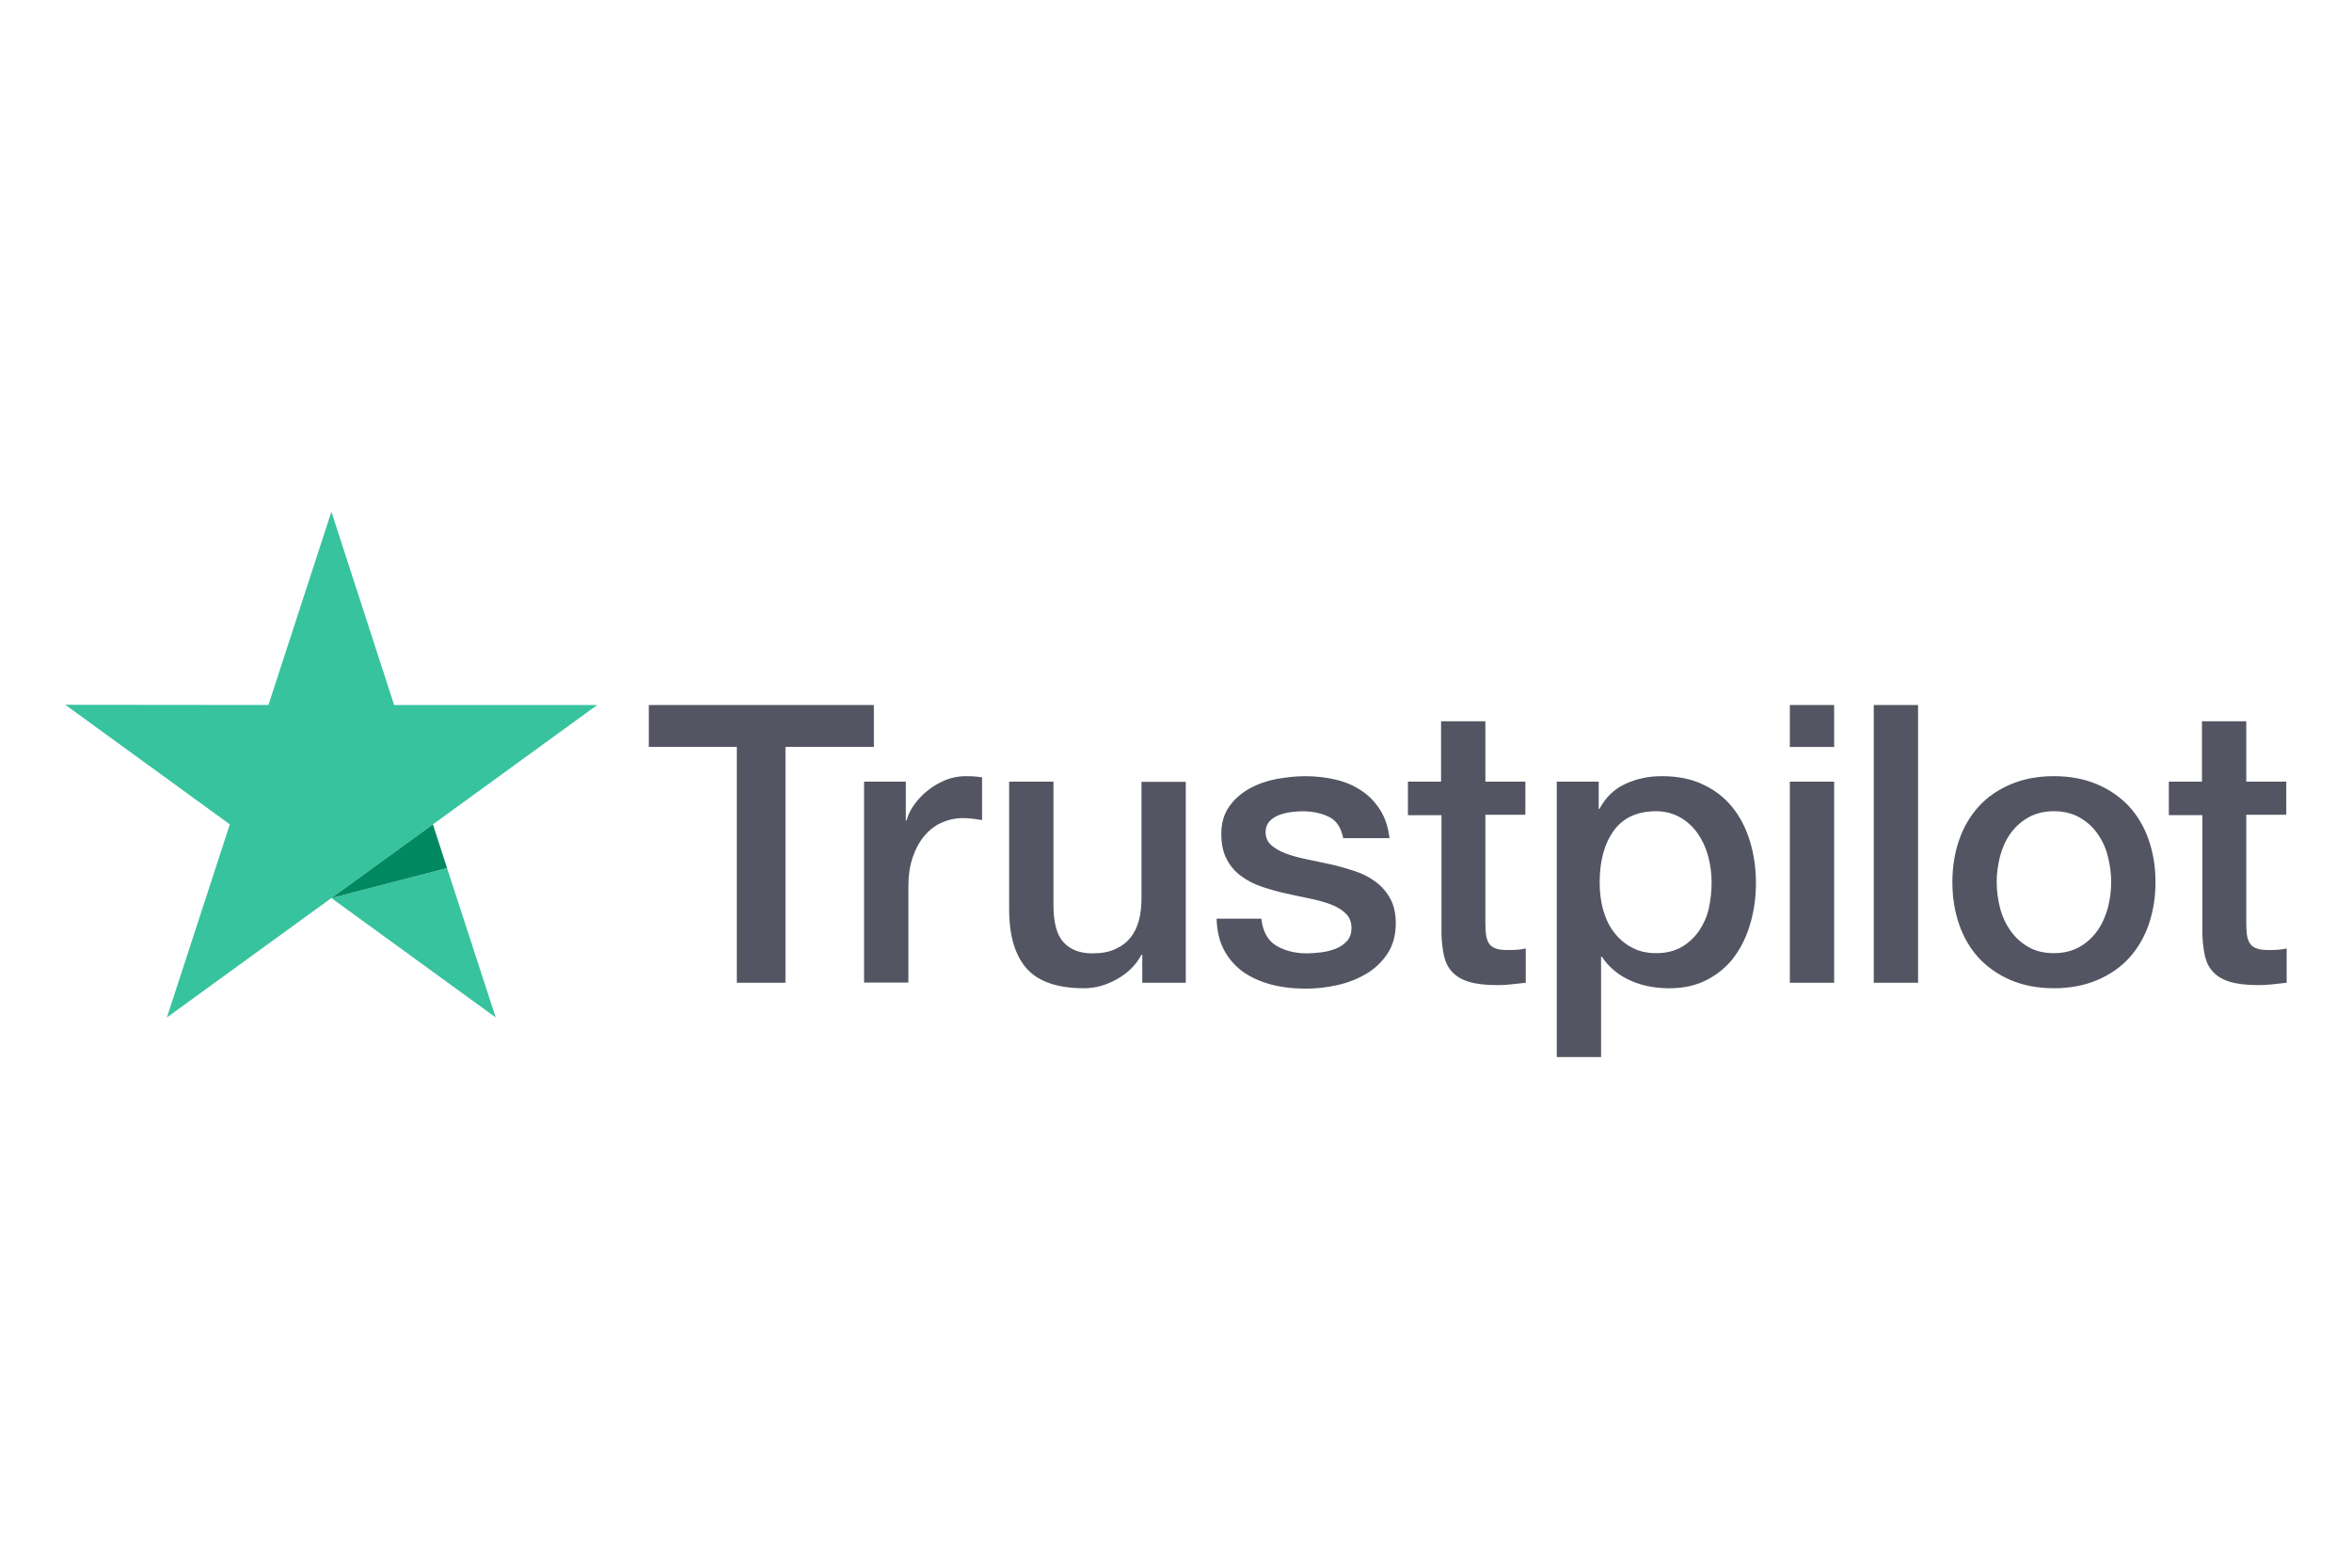 <svg viewBox="0 0 180 120" xmlns="http://www.w3.org/2000/svg"><path d="m49.668 53.964h17.21v3.211h-6.767v18.05h-3.721v-18.05h-6.737v-3.211zm16.475 5.867h3.181v2.971h.06c.105-.42.3-.825.585-1.215s.63-.765 1.035-1.08c.405-.33.855-.585 1.35-.795.495-.195 1.005-.3 1.515-.3.39 0 .675.015.825.03s.3.045.465.06v3.271c-.24-.045-.48-.075-.735-.105s-.495-.045-.735-.045c-.57 0-1.11.12-1.62.345s-.945.57-1.32 1.005c-.375.45-.675.99-.9 1.65s-.33 1.41-.33 2.266v7.322h-3.391v-15.38zm24.607 15.395h-3.331v-2.146h-.06c-.42.78-1.035 1.395-1.861 1.861-.825.465-1.665.705-2.521.705-2.026 0-3.496-.495-4.396-1.5s-1.35-2.521-1.35-4.546v-9.768h3.391v9.438c0 1.35.255 2.311.78 2.866.51.555 1.245.84 2.176.84.72 0 1.305-.105 1.786-.33s.87-.51 1.155-.885c.3-.36.51-.81.645-1.32s.195-1.065.195-1.665v-8.928h3.391v15.38zm5.777-4.936c.105.99.48 1.68 1.125 2.086.66.39 1.44.6 2.356.6.315 0 .675-.03 1.08-.075s.795-.15 1.14-.285c.36-.135.645-.345.885-.615.225-.27.33-.615.315-1.05s-.18-.795-.48-1.065c-.3-.285-.675-.495-1.14-.675-.465-.165-.99-.315-1.59-.435s-1.2-.255-1.816-.39c-.63-.135-1.245-.315-1.831-.51-.585-.195-1.11-.465-1.575-.81-.465-.33-.84-.765-1.11-1.29-.285-.525-.42-1.17-.42-1.951 0-.84.21-1.53.615-2.101.405-.57.93-1.02 1.545-1.365.63-.345 1.32-.585 2.086-.735.765-.135 1.5-.21 2.191-.21.795 0 1.56.09 2.281.255.72.165 1.38.435 1.966.825.585.375 1.065.87 1.455 1.47s.63 1.335.735 2.191h-3.541c-.165-.81-.525-1.365-1.11-1.635-.585-.285-1.26-.42-2.011-.42-.24 0-.525.015-.855.06s-.63.12-.93.225c-.285.105-.525.27-.735.48-.195.21-.3.48-.3.825 0 .42.15.75.435 1.005s.66.465 1.125.645c.465.165.99.315 1.59.435s1.215.255 1.846.39c.615.135 1.215.315 1.816.51.6.195 1.125.465 1.59.81s.84.765 1.125 1.275.435 1.155.435 1.906c0 .915-.21 1.68-.63 2.326-.42.63-.96 1.155-1.62 1.545s-1.41.69-2.221.87c-.81.18-1.62.27-2.416.27-.975 0-1.876-.105-2.701-.33s-1.545-.555-2.146-.99c-.6-.45-1.08-1.005-1.425-1.665s-.525-1.455-.555-2.371h3.421v-.03zm11.193-10.458h2.566v-4.621h3.391v4.621h3.061v2.536h-3.061v8.222c0 .36.015.66.045.93.03.255.105.48.21.66s.27.315.495.405.51.135.9.135c.24 0 .48 0 .72-.015s.48-.045.72-.105v2.626c-.375.045-.75.075-1.095.12-.36.045-.72.06-1.095.06-.9 0-1.62-.09-2.161-.255-.54-.165-.975-.42-1.275-.75-.315-.33-.51-.735-.63-1.23-.105-.495-.18-1.065-.195-1.695v-9.078h-2.566v-2.566zm11.418 0h3.211v2.086h.06c.48-.9 1.14-1.53 1.996-1.921s1.771-.585 2.776-.585c1.215 0 2.266.21 3.166.645.9.42 1.65 1.005 2.251 1.756s1.035 1.62 1.335 2.611c.3.99.45 2.056.45 3.181 0 1.035-.135 2.041-.405 3.001-.27.975-.675 1.831-1.215 2.581s-1.23 1.335-2.071 1.786-1.816.675-2.956.675c-.495 0-.99-.045-1.485-.135s-.975-.24-1.425-.435-.885-.45-1.26-.765c-.39-.315-.705-.675-.975-1.08h-.06v7.682h-3.391v-21.081zm11.853 7.712c0-.69-.09-1.365-.27-2.026s-.45-1.23-.81-1.741c-.36-.51-.81-.915-1.335-1.215-.54-.3-1.155-.465-1.846-.465-1.425 0-2.506.495-3.226 1.485s-1.08 2.311-1.08 3.961c0 .78.09 1.5.285 2.161.195.66.465 1.23.855 1.711.375.48.825.855 1.35 1.125.525.285 1.14.42 1.831.42.78 0 1.425-.165 1.966-.48.54-.315.975-.735 1.32-1.23.345-.51.6-1.08.75-1.726.135-.645.21-1.305.21-1.981zm5.987-13.579h3.391v3.211h-3.391s0-3.211 0-3.211zm0 5.867h3.391v15.395h-3.391zm6.422-5.867h3.391v21.261h-3.391zm13.789 21.681c-1.23 0-2.326-.21-3.286-.615s-1.771-.975-2.446-1.68c-.66-.72-1.17-1.575-1.515-2.566s-.525-2.086-.525-3.271c0-1.17.18-2.251.525-3.241s.855-1.846 1.515-2.566 1.485-1.275 2.446-1.68c.96-.405 2.056-.615 3.286-.615s2.326.21 3.286.615 1.771.975 2.446 1.68c.66.72 1.17 1.575 1.515 2.566.345.99.525 2.071.525 3.241 0 1.185-.18 2.281-.525 3.271s-.855 1.846-1.515 2.566-1.485 1.275-2.446 1.68-2.056.615-3.286.615zm0-2.686c.75 0 1.41-.165 1.966-.48.555-.315 1.005-.735 1.365-1.245s.615-1.095.795-1.741c.165-.645.255-1.305.255-1.981 0-.66-.09-1.305-.255-1.966s-.435-1.23-.795-1.741c-.36-.51-.81-.915-1.365-1.23s-1.215-.48-1.966-.48-1.41.165-1.966.48c-.555.315-1.005.735-1.365 1.23-.36.51-.615 1.08-.795 1.741-.165.66-.255 1.305-.255 1.966 0 .675.09 1.335.255 1.981.165.645.435 1.23.795 1.741.36.51.81.93 1.365 1.245.555.33 1.215.48 1.966.48zm8.763-13.129h2.566v-4.621h3.391v4.621h3.061v2.536h-3.061v8.222c0 .36.015.66.045.93.03.255.105.48.21.66s.27.315.495.405.51.135.9.135c.24 0 .48 0 .72-.015s.48-.045.72-.105v2.626c-.375.045-.75.075-1.095.12-.36.045-.72.06-1.095.06-.9 0-1.62-.09-2.161-.255-.54-.165-.975-.42-1.275-.75-.315-.33-.51-.735-.63-1.23-.105-.495-.18-1.065-.195-1.695v-9.078h-2.566v-2.566z" fill="#545562"/><path d="m45.707 53.964h-15.545l-4.801-14.794-4.817 14.794-15.544-.015 12.589 9.153-4.817 14.779 12.589-9.138 7.772-5.641z" fill="#37c39e"/><path d="m34.214 66.448-8.853 2.295 12.574 9.138" fill="#37c39e"/><path d="m33.133 63.102 1.081 3.346-8.853 2.295z" fill="#008960"/></svg>